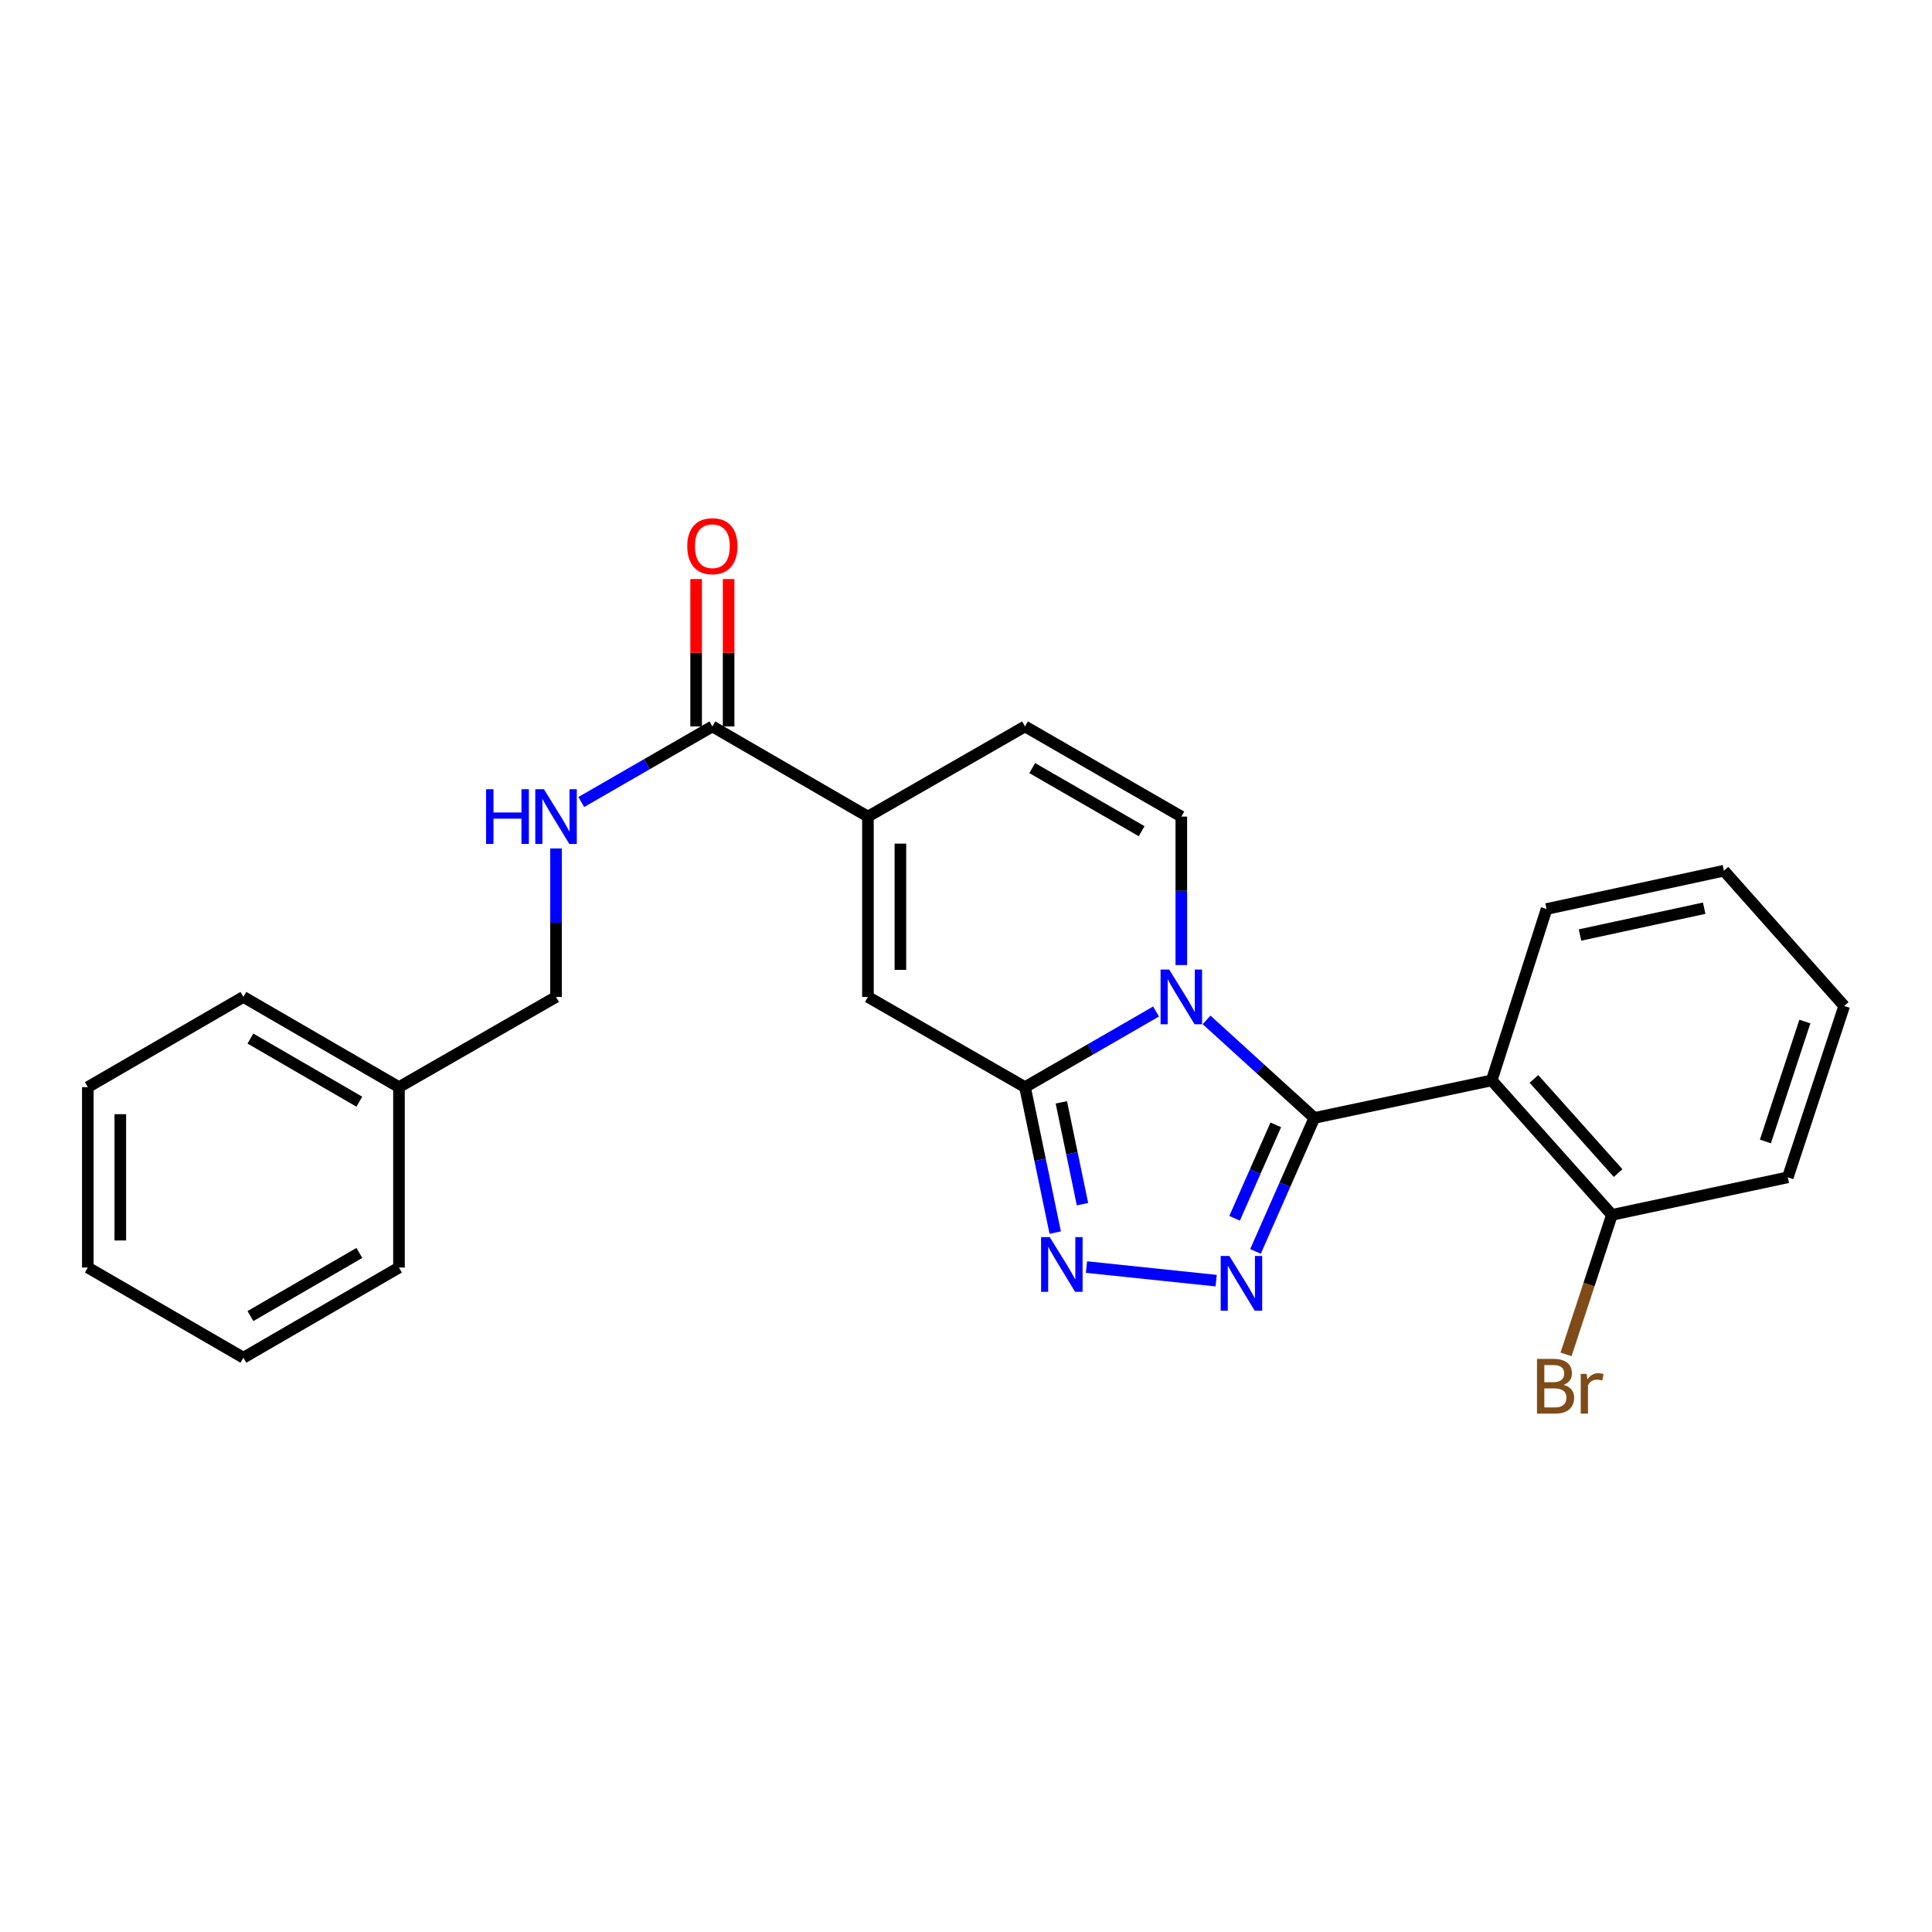 <?xml version='1.0' encoding='iso-8859-1'?>
<svg version='1.1' baseProfile='full'
              xmlns='http://www.w3.org/2000/svg'
                      xmlns:rdkit='http://www.rdkit.org/xml'
                      xmlns:xlink='http://www.w3.org/1999/xlink'
                  xml:space='preserve'
width='1000px' height='1000px' viewBox='0 0 1000 1000'>
<!-- END OF HEADER -->
<rect style='opacity:1.0;fill:#FFFFFF;stroke:none' width='1000' height='1000' x='0' y='0'> </rect>
<path class='bond-0' d='M 624.513,527.893 L 652.407,553.268' style='fill:none;fill-rule:evenodd;stroke:#0000FF;stroke-width:6px;stroke-linecap:butt;stroke-linejoin:miter;stroke-opacity:1' />
<path class='bond-0' d='M 652.407,553.268 L 680.301,578.642' style='fill:none;fill-rule:evenodd;stroke:#000000;stroke-width:6px;stroke-linecap:butt;stroke-linejoin:miter;stroke-opacity:1' />
<path class='bond-1' d='M 598.371,523.553 L 564.456,543.126' style='fill:none;fill-rule:evenodd;stroke:#0000FF;stroke-width:6px;stroke-linecap:butt;stroke-linejoin:miter;stroke-opacity:1' />
<path class='bond-1' d='M 564.456,543.126 L 530.542,562.698' style='fill:none;fill-rule:evenodd;stroke:#000000;stroke-width:6px;stroke-linecap:butt;stroke-linejoin:miter;stroke-opacity:1' />
<path class='bond-5' d='M 611.446,499.513 L 611.446,461.088' style='fill:none;fill-rule:evenodd;stroke:#0000FF;stroke-width:6px;stroke-linecap:butt;stroke-linejoin:miter;stroke-opacity:1' />
<path class='bond-5' d='M 611.446,461.088 L 611.446,422.662' style='fill:none;fill-rule:evenodd;stroke:#000000;stroke-width:6px;stroke-linecap:butt;stroke-linejoin:miter;stroke-opacity:1' />
<path class='bond-2' d='M 680.301,578.642 L 665.071,613.189' style='fill:none;fill-rule:evenodd;stroke:#000000;stroke-width:6px;stroke-linecap:butt;stroke-linejoin:miter;stroke-opacity:1' />
<path class='bond-2' d='M 665.071,613.189 L 649.841,647.736' style='fill:none;fill-rule:evenodd;stroke:#0000FF;stroke-width:6px;stroke-linecap:butt;stroke-linejoin:miter;stroke-opacity:1' />
<path class='bond-2' d='M 660.349,582.224 L 649.687,606.407' style='fill:none;fill-rule:evenodd;stroke:#000000;stroke-width:6px;stroke-linecap:butt;stroke-linejoin:miter;stroke-opacity:1' />
<path class='bond-2' d='M 649.687,606.407 L 639.026,630.59' style='fill:none;fill-rule:evenodd;stroke:#0000FF;stroke-width:6px;stroke-linecap:butt;stroke-linejoin:miter;stroke-opacity:1' />
<path class='bond-4' d='M 680.301,578.642 L 772.105,559.205' style='fill:none;fill-rule:evenodd;stroke:#000000;stroke-width:6px;stroke-linecap:butt;stroke-linejoin:miter;stroke-opacity:1' />
<path class='bond-3' d='M 530.542,562.698 L 538.36,600.343' style='fill:none;fill-rule:evenodd;stroke:#000000;stroke-width:6px;stroke-linecap:butt;stroke-linejoin:miter;stroke-opacity:1' />
<path class='bond-3' d='M 538.36,600.343 L 546.178,637.989' style='fill:none;fill-rule:evenodd;stroke:#0000FF;stroke-width:6px;stroke-linecap:butt;stroke-linejoin:miter;stroke-opacity:1' />
<path class='bond-3' d='M 549.348,570.573 L 554.821,596.925' style='fill:none;fill-rule:evenodd;stroke:#000000;stroke-width:6px;stroke-linecap:butt;stroke-linejoin:miter;stroke-opacity:1' />
<path class='bond-3' d='M 554.821,596.925 L 560.294,623.277' style='fill:none;fill-rule:evenodd;stroke:#0000FF;stroke-width:6px;stroke-linecap:butt;stroke-linejoin:miter;stroke-opacity:1' />
<path class='bond-7' d='M 530.542,562.698 L 449.237,516.007' style='fill:none;fill-rule:evenodd;stroke:#000000;stroke-width:6px;stroke-linecap:butt;stroke-linejoin:miter;stroke-opacity:1' />
<path class='bond-26' d='M 629.491,662.864 L 562.353,655.829' style='fill:none;fill-rule:evenodd;stroke:#0000FF;stroke-width:6px;stroke-linecap:butt;stroke-linejoin:miter;stroke-opacity:1' />
<path class='bond-11' d='M 772.105,559.205 L 834.329,628.826' style='fill:none;fill-rule:evenodd;stroke:#000000;stroke-width:6px;stroke-linecap:butt;stroke-linejoin:miter;stroke-opacity:1' />
<path class='bond-11' d='M 793.974,558.445 L 837.531,607.179' style='fill:none;fill-rule:evenodd;stroke:#000000;stroke-width:6px;stroke-linecap:butt;stroke-linejoin:miter;stroke-opacity:1' />
<path class='bond-15' d='M 772.105,559.205 L 800.499,470.502' style='fill:none;fill-rule:evenodd;stroke:#000000;stroke-width:6px;stroke-linecap:butt;stroke-linejoin:miter;stroke-opacity:1' />
<path class='bond-9' d='M 611.446,422.662 L 530.542,375.999' style='fill:none;fill-rule:evenodd;stroke:#000000;stroke-width:6px;stroke-linecap:butt;stroke-linejoin:miter;stroke-opacity:1' />
<path class='bond-9' d='M 590.911,430.226 L 534.278,397.562' style='fill:none;fill-rule:evenodd;stroke:#000000;stroke-width:6px;stroke-linecap:butt;stroke-linejoin:miter;stroke-opacity:1' />
<path class='bond-6' d='M 449.237,422.662 L 530.542,375.999' style='fill:none;fill-rule:evenodd;stroke:#000000;stroke-width:6px;stroke-linecap:butt;stroke-linejoin:miter;stroke-opacity:1' />
<path class='bond-8' d='M 449.237,422.662 L 368.725,375.999' style='fill:none;fill-rule:evenodd;stroke:#000000;stroke-width:6px;stroke-linecap:butt;stroke-linejoin:miter;stroke-opacity:1' />
<path class='bond-25' d='M 449.237,422.662 L 449.237,516.007' style='fill:none;fill-rule:evenodd;stroke:#000000;stroke-width:6px;stroke-linecap:butt;stroke-linejoin:miter;stroke-opacity:1' />
<path class='bond-25' d='M 466.049,436.664 L 466.049,502.005' style='fill:none;fill-rule:evenodd;stroke:#000000;stroke-width:6px;stroke-linecap:butt;stroke-linejoin:miter;stroke-opacity:1' />
<path class='bond-10' d='M 368.725,375.999 L 334.801,395.561' style='fill:none;fill-rule:evenodd;stroke:#000000;stroke-width:6px;stroke-linecap:butt;stroke-linejoin:miter;stroke-opacity:1' />
<path class='bond-10' d='M 334.801,395.561 L 300.878,415.122' style='fill:none;fill-rule:evenodd;stroke:#0000FF;stroke-width:6px;stroke-linecap:butt;stroke-linejoin:miter;stroke-opacity:1' />
<path class='bond-12' d='M 377.131,375.999 L 377.131,337.859' style='fill:none;fill-rule:evenodd;stroke:#000000;stroke-width:6px;stroke-linecap:butt;stroke-linejoin:miter;stroke-opacity:1' />
<path class='bond-12' d='M 377.131,337.859 L 377.131,299.72' style='fill:none;fill-rule:evenodd;stroke:#FF0000;stroke-width:6px;stroke-linecap:butt;stroke-linejoin:miter;stroke-opacity:1' />
<path class='bond-12' d='M 360.319,375.999 L 360.319,337.859' style='fill:none;fill-rule:evenodd;stroke:#000000;stroke-width:6px;stroke-linecap:butt;stroke-linejoin:miter;stroke-opacity:1' />
<path class='bond-12' d='M 360.319,337.859 L 360.319,299.72' style='fill:none;fill-rule:evenodd;stroke:#FF0000;stroke-width:6px;stroke-linecap:butt;stroke-linejoin:miter;stroke-opacity:1' />
<path class='bond-13' d='M 287.802,439.156 L 287.802,477.581' style='fill:none;fill-rule:evenodd;stroke:#0000FF;stroke-width:6px;stroke-linecap:butt;stroke-linejoin:miter;stroke-opacity:1' />
<path class='bond-13' d='M 287.802,477.581 L 287.802,516.007' style='fill:none;fill-rule:evenodd;stroke:#000000;stroke-width:6px;stroke-linecap:butt;stroke-linejoin:miter;stroke-opacity:1' />
<path class='bond-14' d='M 834.329,628.826 L 822.457,664.926' style='fill:none;fill-rule:evenodd;stroke:#000000;stroke-width:6px;stroke-linecap:butt;stroke-linejoin:miter;stroke-opacity:1' />
<path class='bond-14' d='M 822.457,664.926 L 810.584,701.025' style='fill:none;fill-rule:evenodd;stroke:#7F4C19;stroke-width:6px;stroke-linecap:butt;stroke-linejoin:miter;stroke-opacity:1' />
<path class='bond-17' d='M 834.329,628.826 L 925.367,609.38' style='fill:none;fill-rule:evenodd;stroke:#000000;stroke-width:6px;stroke-linecap:butt;stroke-linejoin:miter;stroke-opacity:1' />
<path class='bond-16' d='M 287.802,516.007 L 206.506,562.698' style='fill:none;fill-rule:evenodd;stroke:#000000;stroke-width:6px;stroke-linecap:butt;stroke-linejoin:miter;stroke-opacity:1' />
<path class='bond-20' d='M 800.499,470.502 L 892.303,450.673' style='fill:none;fill-rule:evenodd;stroke:#000000;stroke-width:6px;stroke-linecap:butt;stroke-linejoin:miter;stroke-opacity:1' />
<path class='bond-20' d='M 817.819,483.961 L 882.082,470.081' style='fill:none;fill-rule:evenodd;stroke:#000000;stroke-width:6px;stroke-linecap:butt;stroke-linejoin:miter;stroke-opacity:1' />
<path class='bond-18' d='M 206.506,562.698 L 125.976,516.007' style='fill:none;fill-rule:evenodd;stroke:#000000;stroke-width:6px;stroke-linecap:butt;stroke-linejoin:miter;stroke-opacity:1' />
<path class='bond-18' d='M 185.994,570.239 L 129.622,537.555' style='fill:none;fill-rule:evenodd;stroke:#000000;stroke-width:6px;stroke-linecap:butt;stroke-linejoin:miter;stroke-opacity:1' />
<path class='bond-19' d='M 206.506,562.698 L 206.506,656.071' style='fill:none;fill-rule:evenodd;stroke:#000000;stroke-width:6px;stroke-linecap:butt;stroke-linejoin:miter;stroke-opacity:1' />
<path class='bond-27' d='M 925.367,609.38 L 954.545,520.696' style='fill:none;fill-rule:evenodd;stroke:#000000;stroke-width:6px;stroke-linecap:butt;stroke-linejoin:miter;stroke-opacity:1' />
<path class='bond-27' d='M 913.774,590.823 L 934.199,528.744' style='fill:none;fill-rule:evenodd;stroke:#000000;stroke-width:6px;stroke-linecap:butt;stroke-linejoin:miter;stroke-opacity:1' />
<path class='bond-22' d='M 125.976,516.007 L 45.455,562.698' style='fill:none;fill-rule:evenodd;stroke:#000000;stroke-width:6px;stroke-linecap:butt;stroke-linejoin:miter;stroke-opacity:1' />
<path class='bond-23' d='M 206.506,656.071 L 125.976,702.744' style='fill:none;fill-rule:evenodd;stroke:#000000;stroke-width:6px;stroke-linecap:butt;stroke-linejoin:miter;stroke-opacity:1' />
<path class='bond-23' d='M 185.996,648.526 L 129.625,681.197' style='fill:none;fill-rule:evenodd;stroke:#000000;stroke-width:6px;stroke-linecap:butt;stroke-linejoin:miter;stroke-opacity:1' />
<path class='bond-21' d='M 892.303,450.673 L 954.545,520.696' style='fill:none;fill-rule:evenodd;stroke:#000000;stroke-width:6px;stroke-linecap:butt;stroke-linejoin:miter;stroke-opacity:1' />
<path class='bond-28' d='M 45.455,562.698 L 45.455,656.071' style='fill:none;fill-rule:evenodd;stroke:#000000;stroke-width:6px;stroke-linecap:butt;stroke-linejoin:miter;stroke-opacity:1' />
<path class='bond-28' d='M 62.267,576.704 L 62.267,642.065' style='fill:none;fill-rule:evenodd;stroke:#000000;stroke-width:6px;stroke-linecap:butt;stroke-linejoin:miter;stroke-opacity:1' />
<path class='bond-24' d='M 125.976,702.744 L 45.455,656.071' style='fill:none;fill-rule:evenodd;stroke:#000000;stroke-width:6px;stroke-linecap:butt;stroke-linejoin:miter;stroke-opacity:1' />
<path  class='atom-0' d='M 605.186 501.847
L 614.466 516.847
Q 615.386 518.327, 616.866 521.007
Q 618.346 523.687, 618.426 523.847
L 618.426 501.847
L 622.186 501.847
L 622.186 530.167
L 618.306 530.167
L 608.346 513.767
Q 607.186 511.847, 605.946 509.647
Q 604.746 507.447, 604.386 506.767
L 604.386 530.167
L 600.706 530.167
L 600.706 501.847
L 605.186 501.847
' fill='#0000FF'/>
<path  class='atom-3' d='M 636.307 650.074
L 645.587 665.074
Q 646.507 666.554, 647.987 669.234
Q 649.467 671.914, 649.547 672.074
L 649.547 650.074
L 653.307 650.074
L 653.307 678.394
L 649.427 678.394
L 639.467 661.994
Q 638.307 660.074, 637.067 657.874
Q 635.867 655.674, 635.507 654.994
L 635.507 678.394
L 631.827 678.394
L 631.827 650.074
L 636.307 650.074
' fill='#0000FF'/>
<path  class='atom-4' d='M 543.345 640.333
L 552.625 655.333
Q 553.545 656.813, 555.025 659.493
Q 556.505 662.173, 556.585 662.333
L 556.585 640.333
L 560.345 640.333
L 560.345 668.653
L 556.465 668.653
L 546.505 652.253
Q 545.345 650.333, 544.105 648.133
Q 542.905 645.933, 542.545 645.253
L 542.545 668.653
L 538.865 668.653
L 538.865 640.333
L 543.345 640.333
' fill='#0000FF'/>
<path  class='atom-11' d='M 251.582 408.502
L 255.422 408.502
L 255.422 420.542
L 269.902 420.542
L 269.902 408.502
L 273.742 408.502
L 273.742 436.822
L 269.902 436.822
L 269.902 423.742
L 255.422 423.742
L 255.422 436.822
L 251.582 436.822
L 251.582 408.502
' fill='#0000FF'/>
<path  class='atom-11' d='M 281.542 408.502
L 290.822 423.502
Q 291.742 424.982, 293.222 427.662
Q 294.702 430.342, 294.782 430.502
L 294.782 408.502
L 298.542 408.502
L 298.542 436.822
L 294.662 436.822
L 284.702 420.422
Q 283.542 418.502, 282.302 416.302
Q 281.102 414.102, 280.742 413.422
L 280.742 436.822
L 277.062 436.822
L 277.062 408.502
L 281.542 408.502
' fill='#0000FF'/>
<path  class='atom-13' d='M 355.725 282.706
Q 355.725 275.906, 359.085 272.106
Q 362.445 268.306, 368.725 268.306
Q 375.005 268.306, 378.365 272.106
Q 381.725 275.906, 381.725 282.706
Q 381.725 289.586, 378.325 293.506
Q 374.925 297.386, 368.725 297.386
Q 362.485 297.386, 359.085 293.506
Q 355.725 289.626, 355.725 282.706
M 368.725 294.186
Q 373.045 294.186, 375.365 291.306
Q 377.725 288.386, 377.725 282.706
Q 377.725 277.146, 375.365 274.346
Q 373.045 271.506, 368.725 271.506
Q 364.405 271.506, 362.045 274.306
Q 359.725 277.106, 359.725 282.706
Q 359.725 288.426, 362.045 291.306
Q 364.405 294.186, 368.725 294.186
' fill='#FF0000'/>
<path  class='atom-15' d='M 809.3 716.8
Q 812.02 717.56, 813.38 719.24
Q 814.78 720.88, 814.78 723.32
Q 814.78 727.24, 812.26 729.48
Q 809.78 731.68, 805.06 731.68
L 795.54 731.68
L 795.54 703.36
L 803.9 703.36
Q 808.74 703.36, 811.18 705.32
Q 813.62 707.28, 813.62 710.88
Q 813.62 715.16, 809.3 716.8
M 799.34 706.56
L 799.34 715.44
L 803.9 715.44
Q 806.7 715.44, 808.14 714.32
Q 809.62 713.16, 809.62 710.88
Q 809.62 706.56, 803.9 706.56
L 799.34 706.56
M 805.06 728.48
Q 807.82 728.48, 809.3 727.16
Q 810.78 725.84, 810.78 723.32
Q 810.78 721, 809.14 719.84
Q 807.54 718.64, 804.46 718.64
L 799.34 718.64
L 799.34 728.48
L 805.06 728.48
' fill='#7F4C19'/>
<path  class='atom-15' d='M 821.22 711.12
L 821.66 713.96
Q 823.82 710.76, 827.34 710.76
Q 828.46 710.76, 829.98 711.16
L 829.38 714.52
Q 827.66 714.12, 826.7 714.12
Q 825.02 714.12, 823.9 714.8
Q 822.82 715.44, 821.94 717
L 821.94 731.68
L 818.18 731.68
L 818.18 711.12
L 821.22 711.12
' fill='#7F4C19'/>
</svg>
